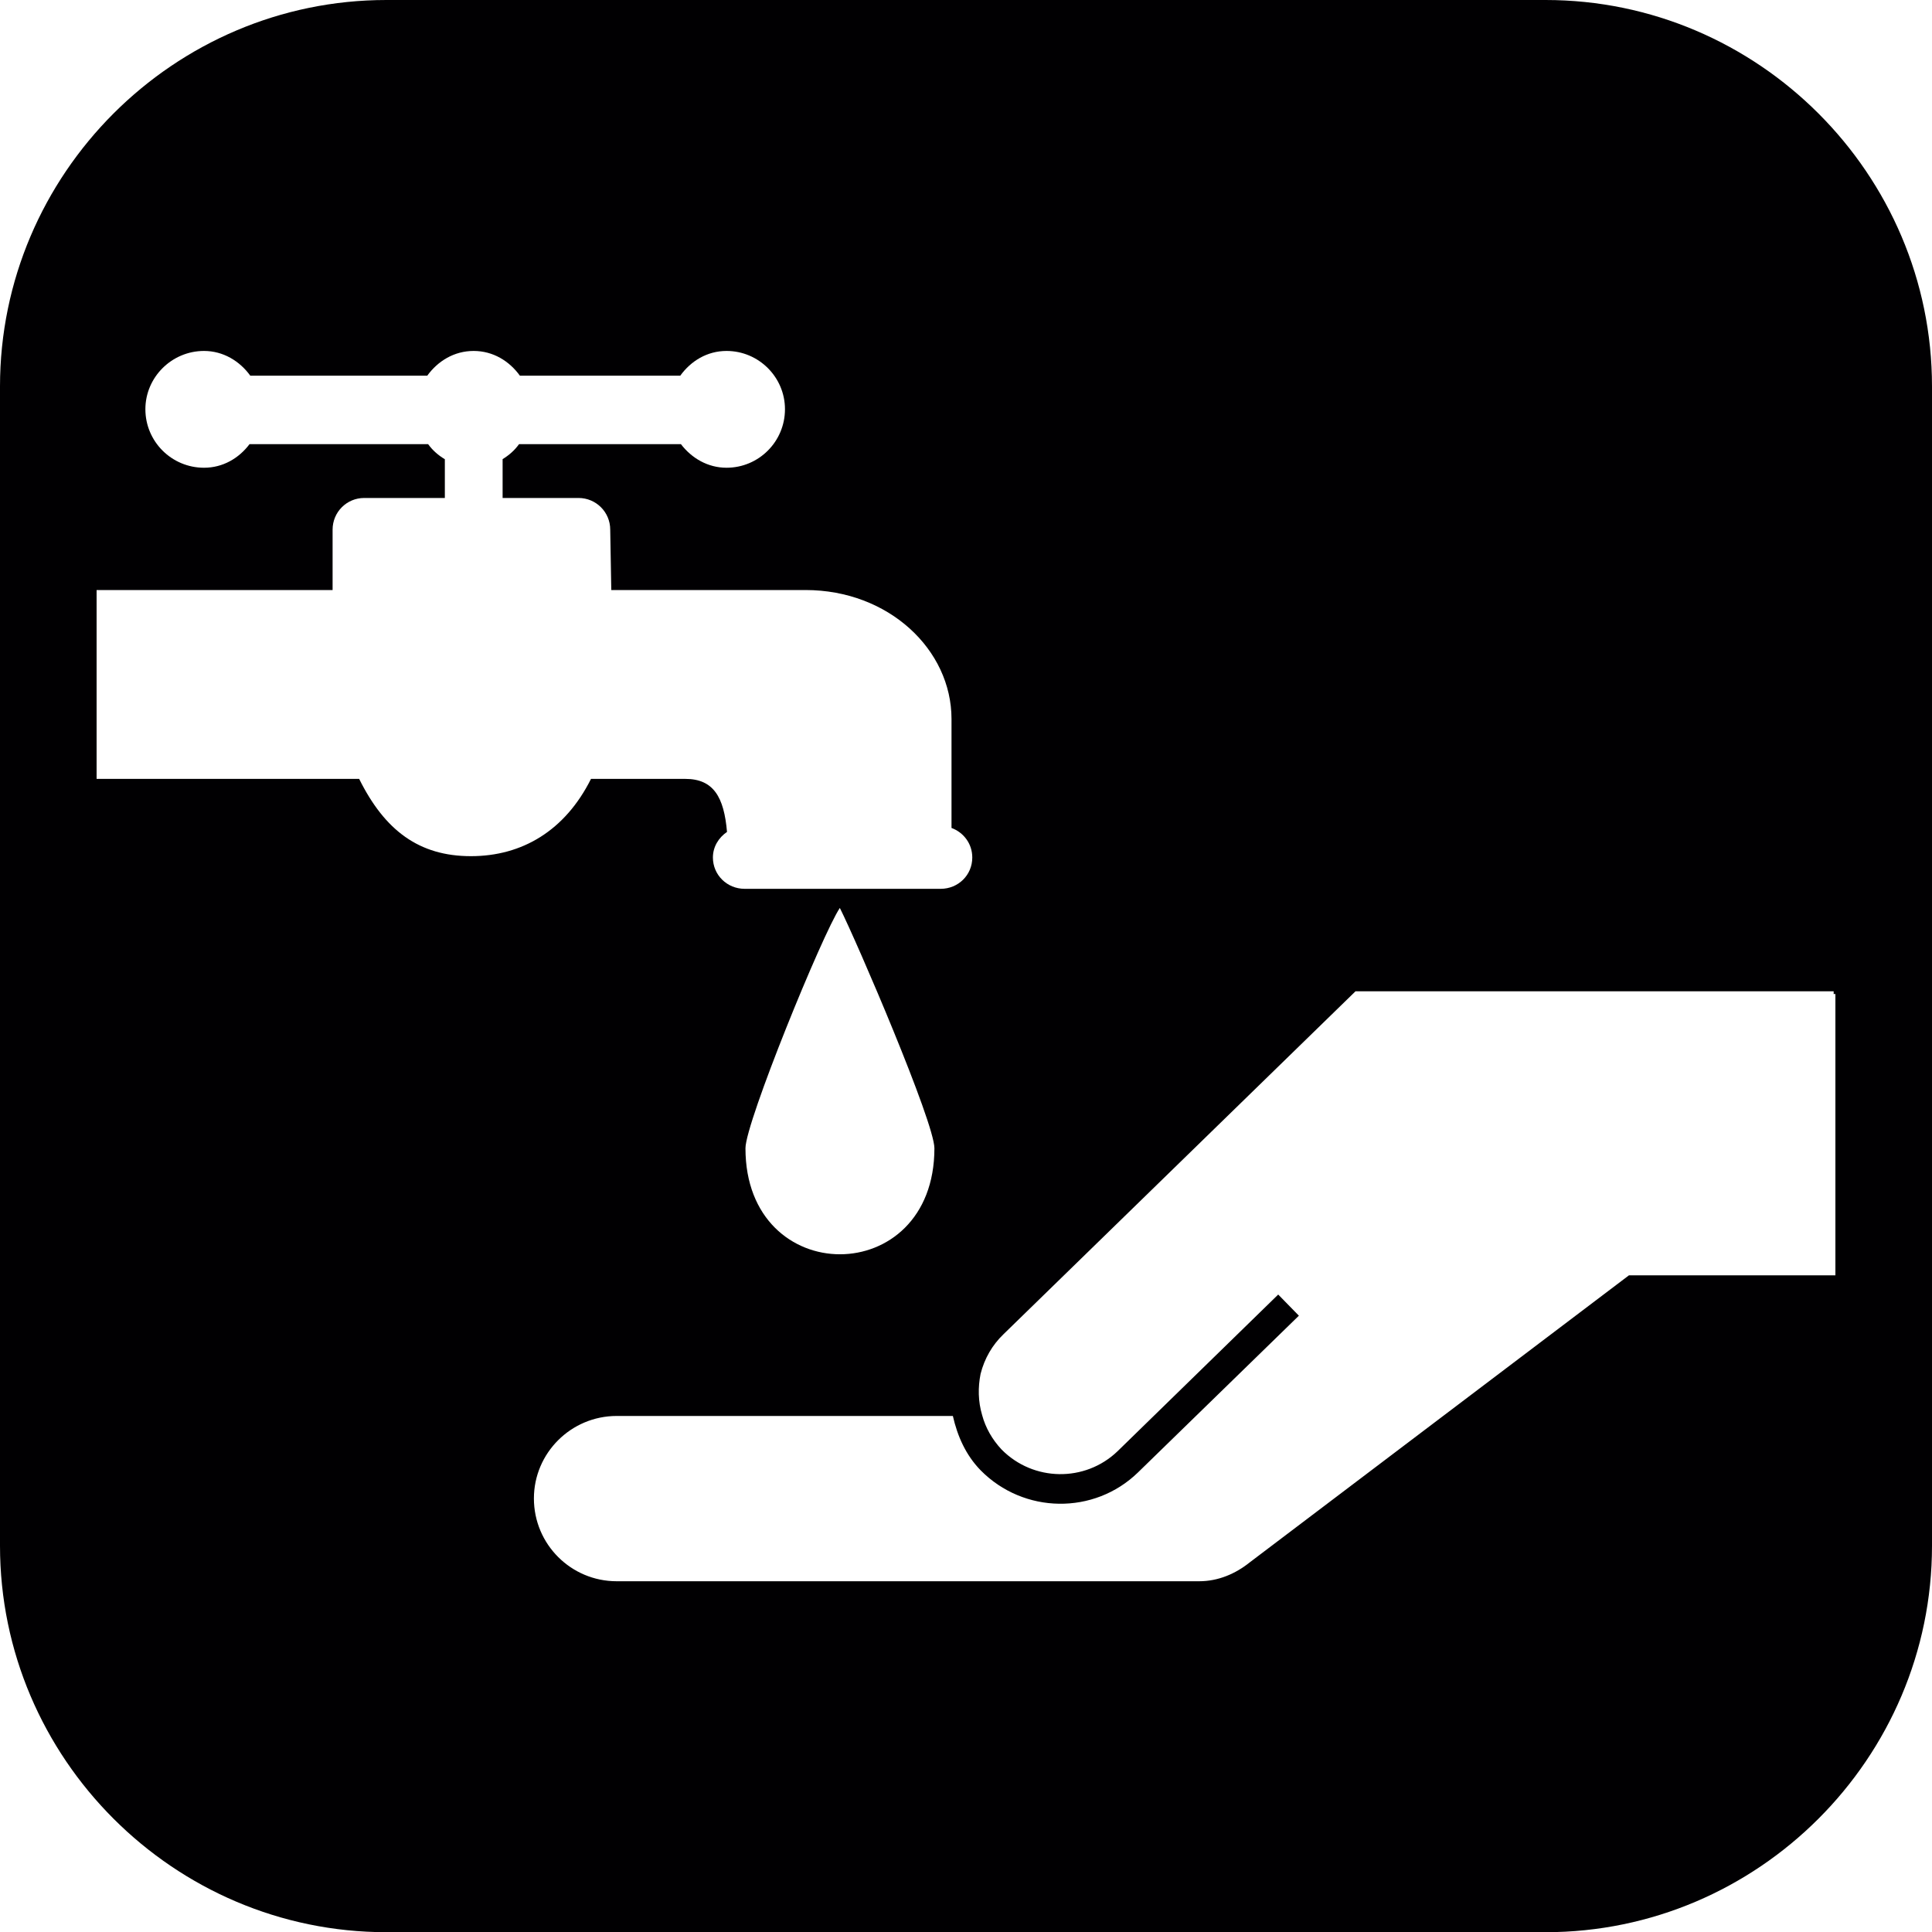<?xml version="1.0" encoding="iso-8859-1"?>
<!-- Generator: Adobe Illustrator 16.0.4, SVG Export Plug-In . SVG Version: 6.00 Build 0)  -->
<!DOCTYPE svg PUBLIC "-//W3C//DTD SVG 1.1//EN" "http://www.w3.org/Graphics/SVG/1.1/DTD/svg11.dtd">
<svg version="1.1" id="Capa_1" xmlns="http://www.w3.org/2000/svg" xmlns:xlink="http://www.w3.org/1999/xlink" x="0px" y="0px"
	 width="20px" height="20.002px" viewBox="0 0 20 20.002" style="enable-background:new 0 0 20 20.002;" xml:space="preserve">
<path style="fill:#010002;" d="M16,0H4C1.8,0,0,1.8,0,4v12.002c0,2.2,1.8,4,4,4h12c2.2,0,4-1.8,4-4V4C20,1.8,18.2,0,16,0z
	 M3.718,8.063c-2.263,0-2.659,0-2.718,0V6.108c1.651,0,2.239,0,2.443,0V5.483c0-0.183,0.147-0.328,0.327-0.328h0.835V4.754
	C4.537,4.713,4.479,4.663,4.432,4.598c-0.996,0-1.546,0-1.849,0c-0.11,0.146-0.276,0.244-0.471,0.244
	c-0.335,0-0.607-0.271-0.607-0.606c0-0.33,0.272-0.603,0.607-0.603c0.198,0,0.369,0.104,0.479,0.256c0.71,0,1.319,0,1.832,0
	c0.11-0.152,0.279-0.256,0.48-0.256s0.369,0.104,0.479,0.256c0.9,0,1.395,0,1.66,0c0.11-0.152,0.278-0.256,0.479-0.256
	c0.334,0,0.605,0.272,0.605,0.603c0,0.335-0.271,0.606-0.605,0.606c-0.194,0-0.361-0.099-0.472-0.244c-0.962,0-1.439,0-1.676,0
	C5.327,4.662,5.271,4.711,5.203,4.753v0.402h0.786c0.181,0,0.328,0.146,0.328,0.328l0.011,0.625c2.006,0,2.011,0,2.011,0
	c0.86,0,1.511,0.617,1.511,1.335c0,0.588,0,0.925,0,1.128c0.125,0.046,0.215,0.163,0.215,0.306c0,0.182-0.146,0.324-0.327,0.324
	H7.708c-0.181,0-0.328-0.143-0.328-0.324c0-0.113,0.061-0.207,0.146-0.265c-0.031-0.36-0.139-0.549-0.432-0.549
	c-0.976,0-0.976,0-0.976,0c-0.268,0.535-0.712,0.8-1.243,0.8C4.34,8.863,3.984,8.599,3.718,8.063z M9.673,11.887
	c0,1.463-1.956,1.463-1.956,0c0-0.268,0.799-2.224,0.977-2.488C8.872,9.753,9.673,11.619,9.673,11.887z M19,10.291v2.911h-2.137
	l-3.925,2.971c-0.148,0.119-0.328,0.196-0.524,0.196h-6.03c-0.473,0-0.857-0.383-0.857-0.857c0-0.471,0.385-0.854,0.857-0.854h3.48
	c0.047,0.207,0.133,0.404,0.287,0.562c0.446,0.453,1.176,0.464,1.63,0.022l1.665-1.622l-0.214-0.219l-1.663,1.622
	c-0.336,0.323-0.872,0.315-1.2-0.017c-0.097-0.103-0.167-0.226-0.202-0.357c-0.042-0.141-0.044-0.287-0.016-0.427
	c0.04-0.158,0.121-0.299,0.237-0.41l3.644-3.55h4.95v0.028H19z"/>
<g>
</g>
<g>
</g>
<g>
</g>
<g>
</g>
<g>
</g>
<g>
</g>
<g>
</g>
<g>
</g>
<g>
</g>
<g>
</g>
<g>
</g>
<g>
</g>
<g>
</g>
<g>
</g>
<g>
</g>
</svg>
